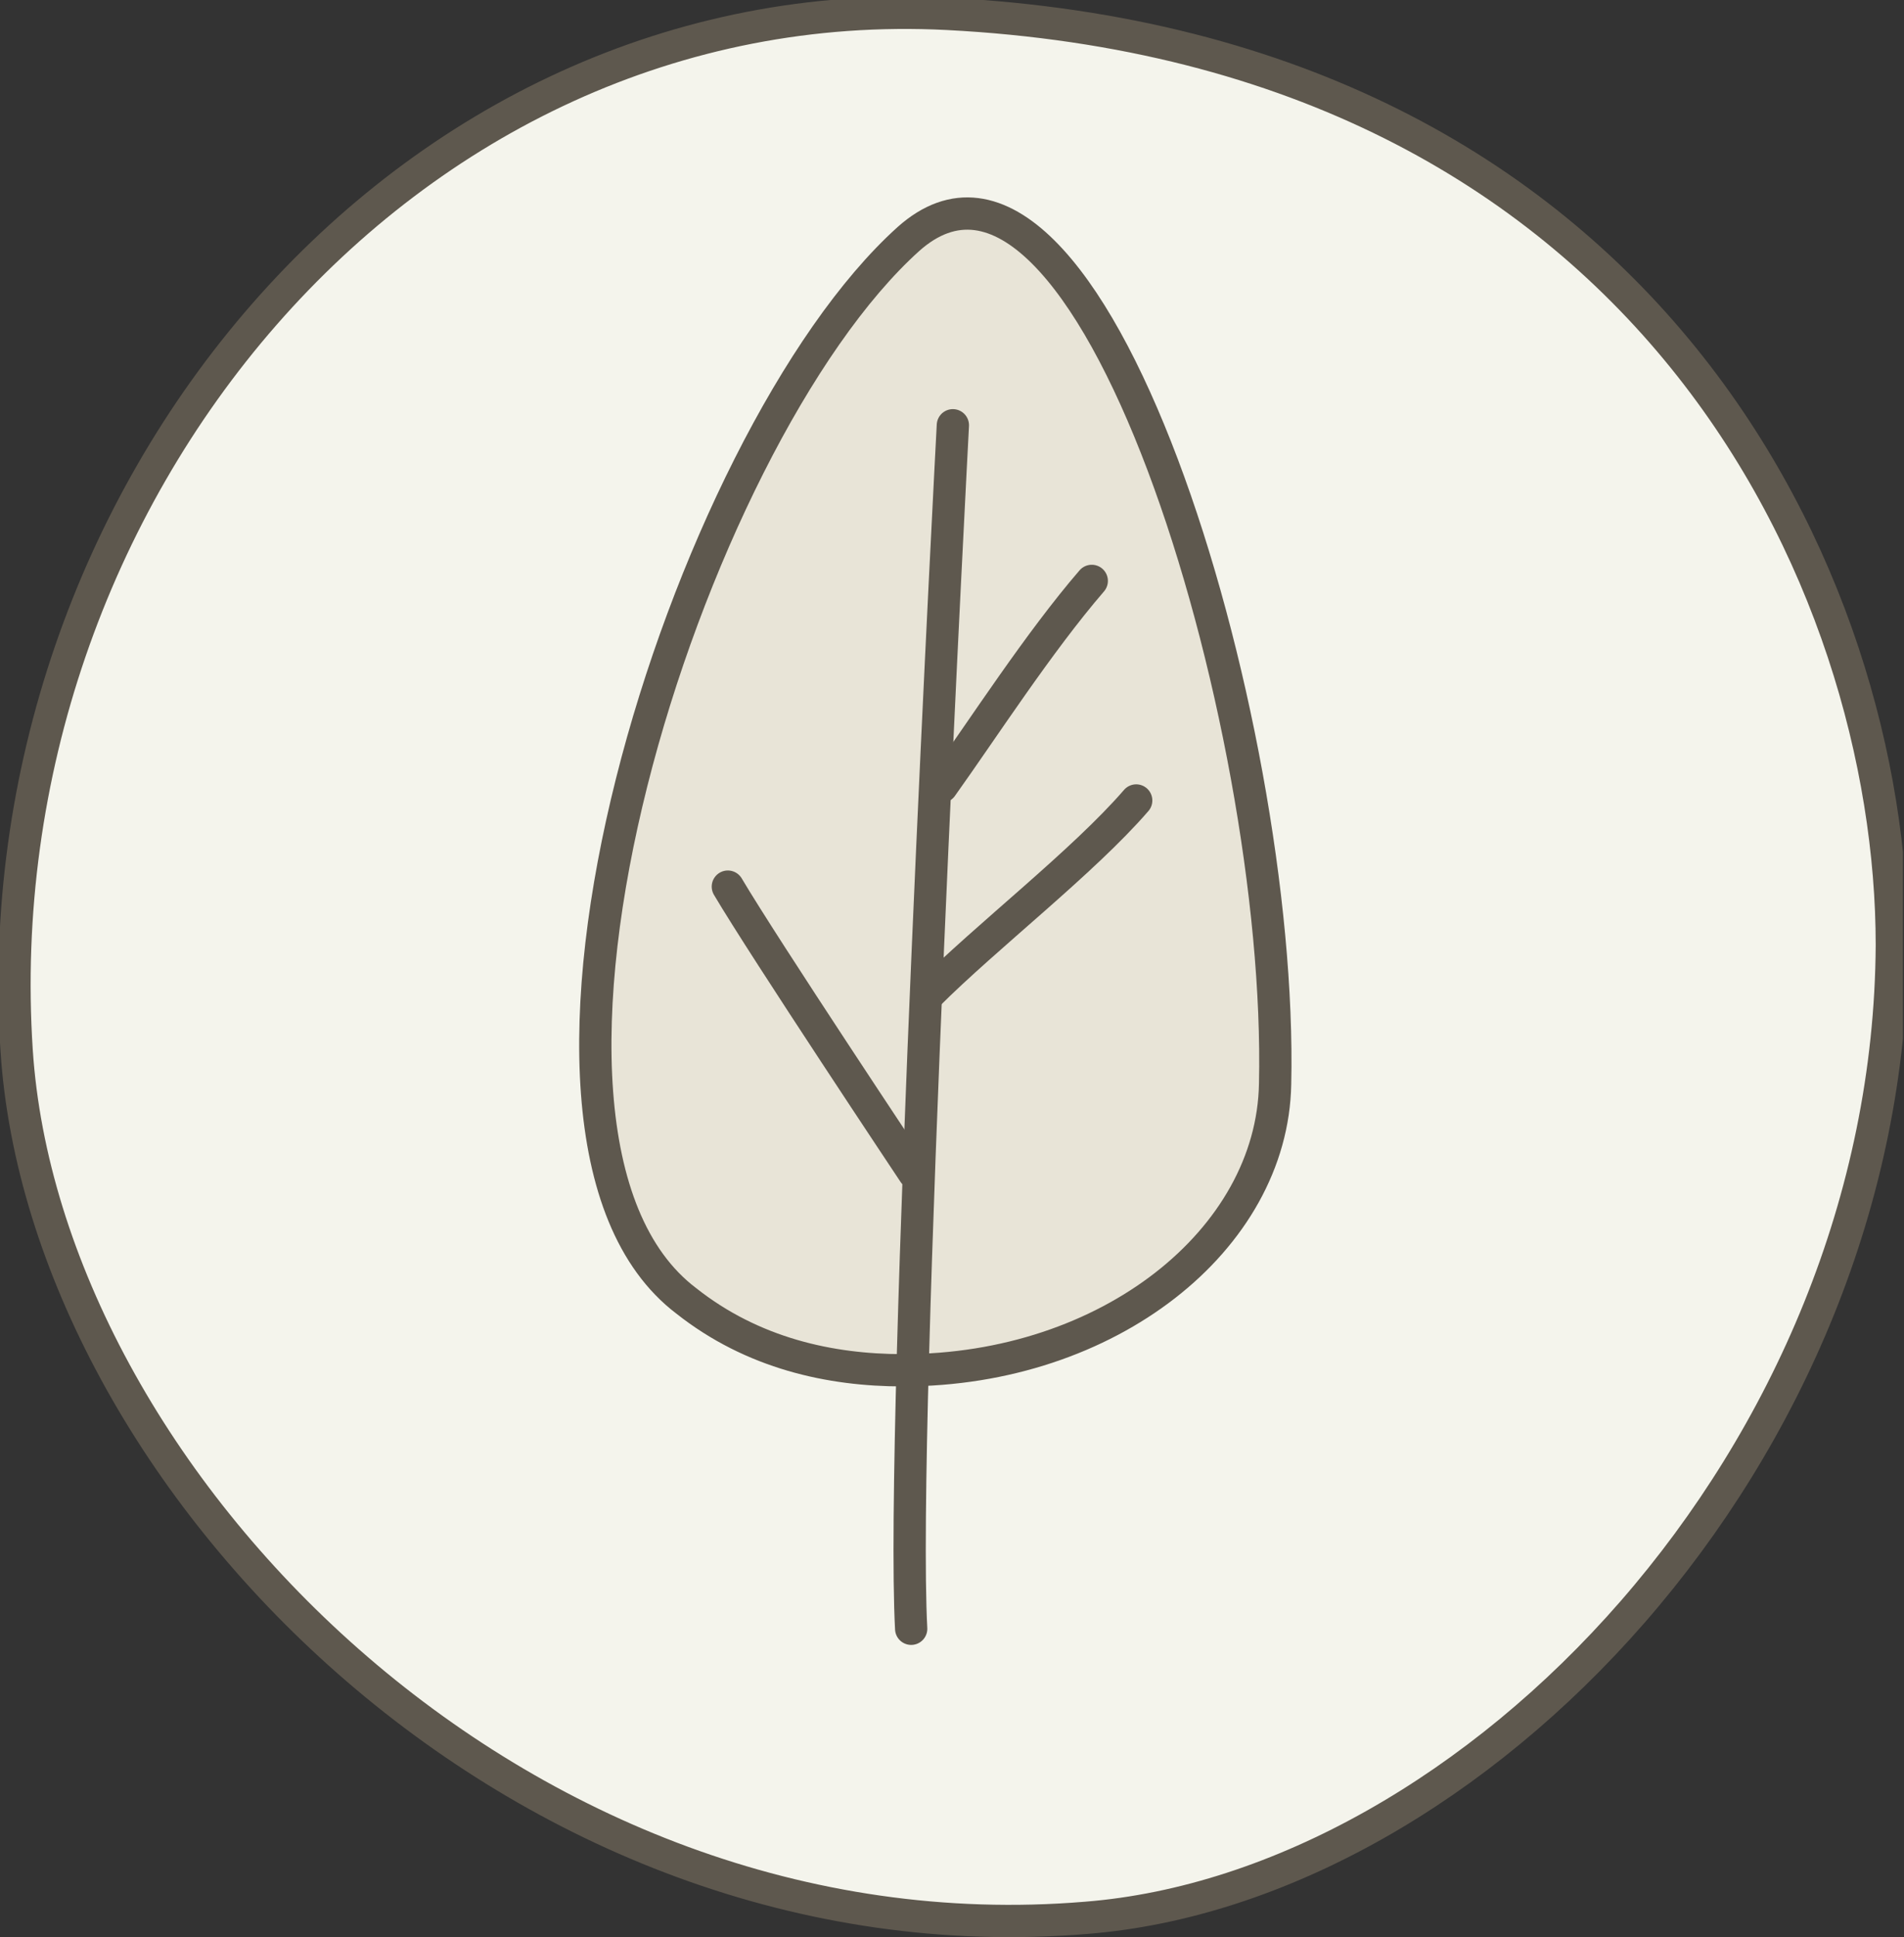 <?xml version="1.0" encoding="UTF-8"?> <svg xmlns="http://www.w3.org/2000/svg" width="59" height="60" viewBox="0 0 59 60" fill="none"><rect x="0" y="0" width="59" height="60" fill="#333333" stroke="none"/><g clip-path="url(#clip0)"><path d="M29.354 0.43C12.482 -0.43 -0.603 15.409 0.516 32.539C1.377 45.71 16.012 60.861 33.658 59.397C45.624 58.45 58.537 45.108 58.623 29.268C58.623 18.078 51.133 1.55 29.354 0.43Z" fill="#F4F4EC"></path><path d="M29.354 0.43C12.482 -0.43 -0.603 15.409 0.516 32.539C1.377 45.71 16.012 60.861 33.658 59.397C45.624 58.45 58.537 45.108 58.623 29.268C58.623 18.078 51.133 1.55 29.354 0.43Z" stroke="#5E584E" stroke-miterlimit="10"></path><path d="M27.977 42.439C34.347 42.439 39.426 38.393 39.512 33.572C39.77 22.296 33.745 2.41 28.149 7.403C21.262 13.601 14.462 35.122 21.262 40.287C23.328 41.922 25.739 42.439 27.977 42.439Z" fill="#F4F4EC"></path><path d="M27.977 42.439C34.347 42.439 39.426 38.393 39.512 33.572C39.77 22.296 33.745 2.41 28.149 7.403C21.262 13.601 14.462 35.122 21.262 40.287C23.328 41.922 25.739 42.439 27.977 42.439Z" fill="#E8E4D7" stroke="#5E584E" stroke-miterlimit="10"></path><path d="M29.527 13.171C29.527 13.171 27.891 43.989 28.235 50.445L29.527 13.171Z" fill="#F4F4EC"></path><path d="M29.527 13.171C29.527 13.171 27.891 43.989 28.235 50.445" stroke="#5E584E" stroke-miterlimit="10" stroke-linecap="round"></path><path d="M28.321 36.327C28.321 36.327 23.673 29.354 22.554 27.46L28.321 36.327Z" fill="#F4F4EC"></path><path d="M28.321 36.327C28.321 36.327 23.673 29.354 22.554 27.46" stroke="#5E584E" stroke-miterlimit="10" stroke-linecap="round"></path><path d="M33.831 17.991C32.195 19.885 30.474 22.554 29.182 24.362L33.831 17.991Z" fill="#F4F4EC"></path><path d="M33.831 17.991C32.195 19.885 30.474 22.554 29.182 24.362" stroke="#5E584E" stroke-miterlimit="10" stroke-linecap="round"></path><path d="M35.208 24.792C33.572 26.686 30.559 29.01 28.752 30.818L35.208 24.792Z" fill="#F4F4EC"></path><path d="M35.208 24.792C33.572 26.686 30.559 29.01 28.752 30.818" stroke="#5E584E" stroke-miterlimit="10" stroke-linecap="round"></path></g><defs><clipPath id="clip0"><rect width="58.967" height="60" fill="white"></rect></clipPath></defs></svg> 